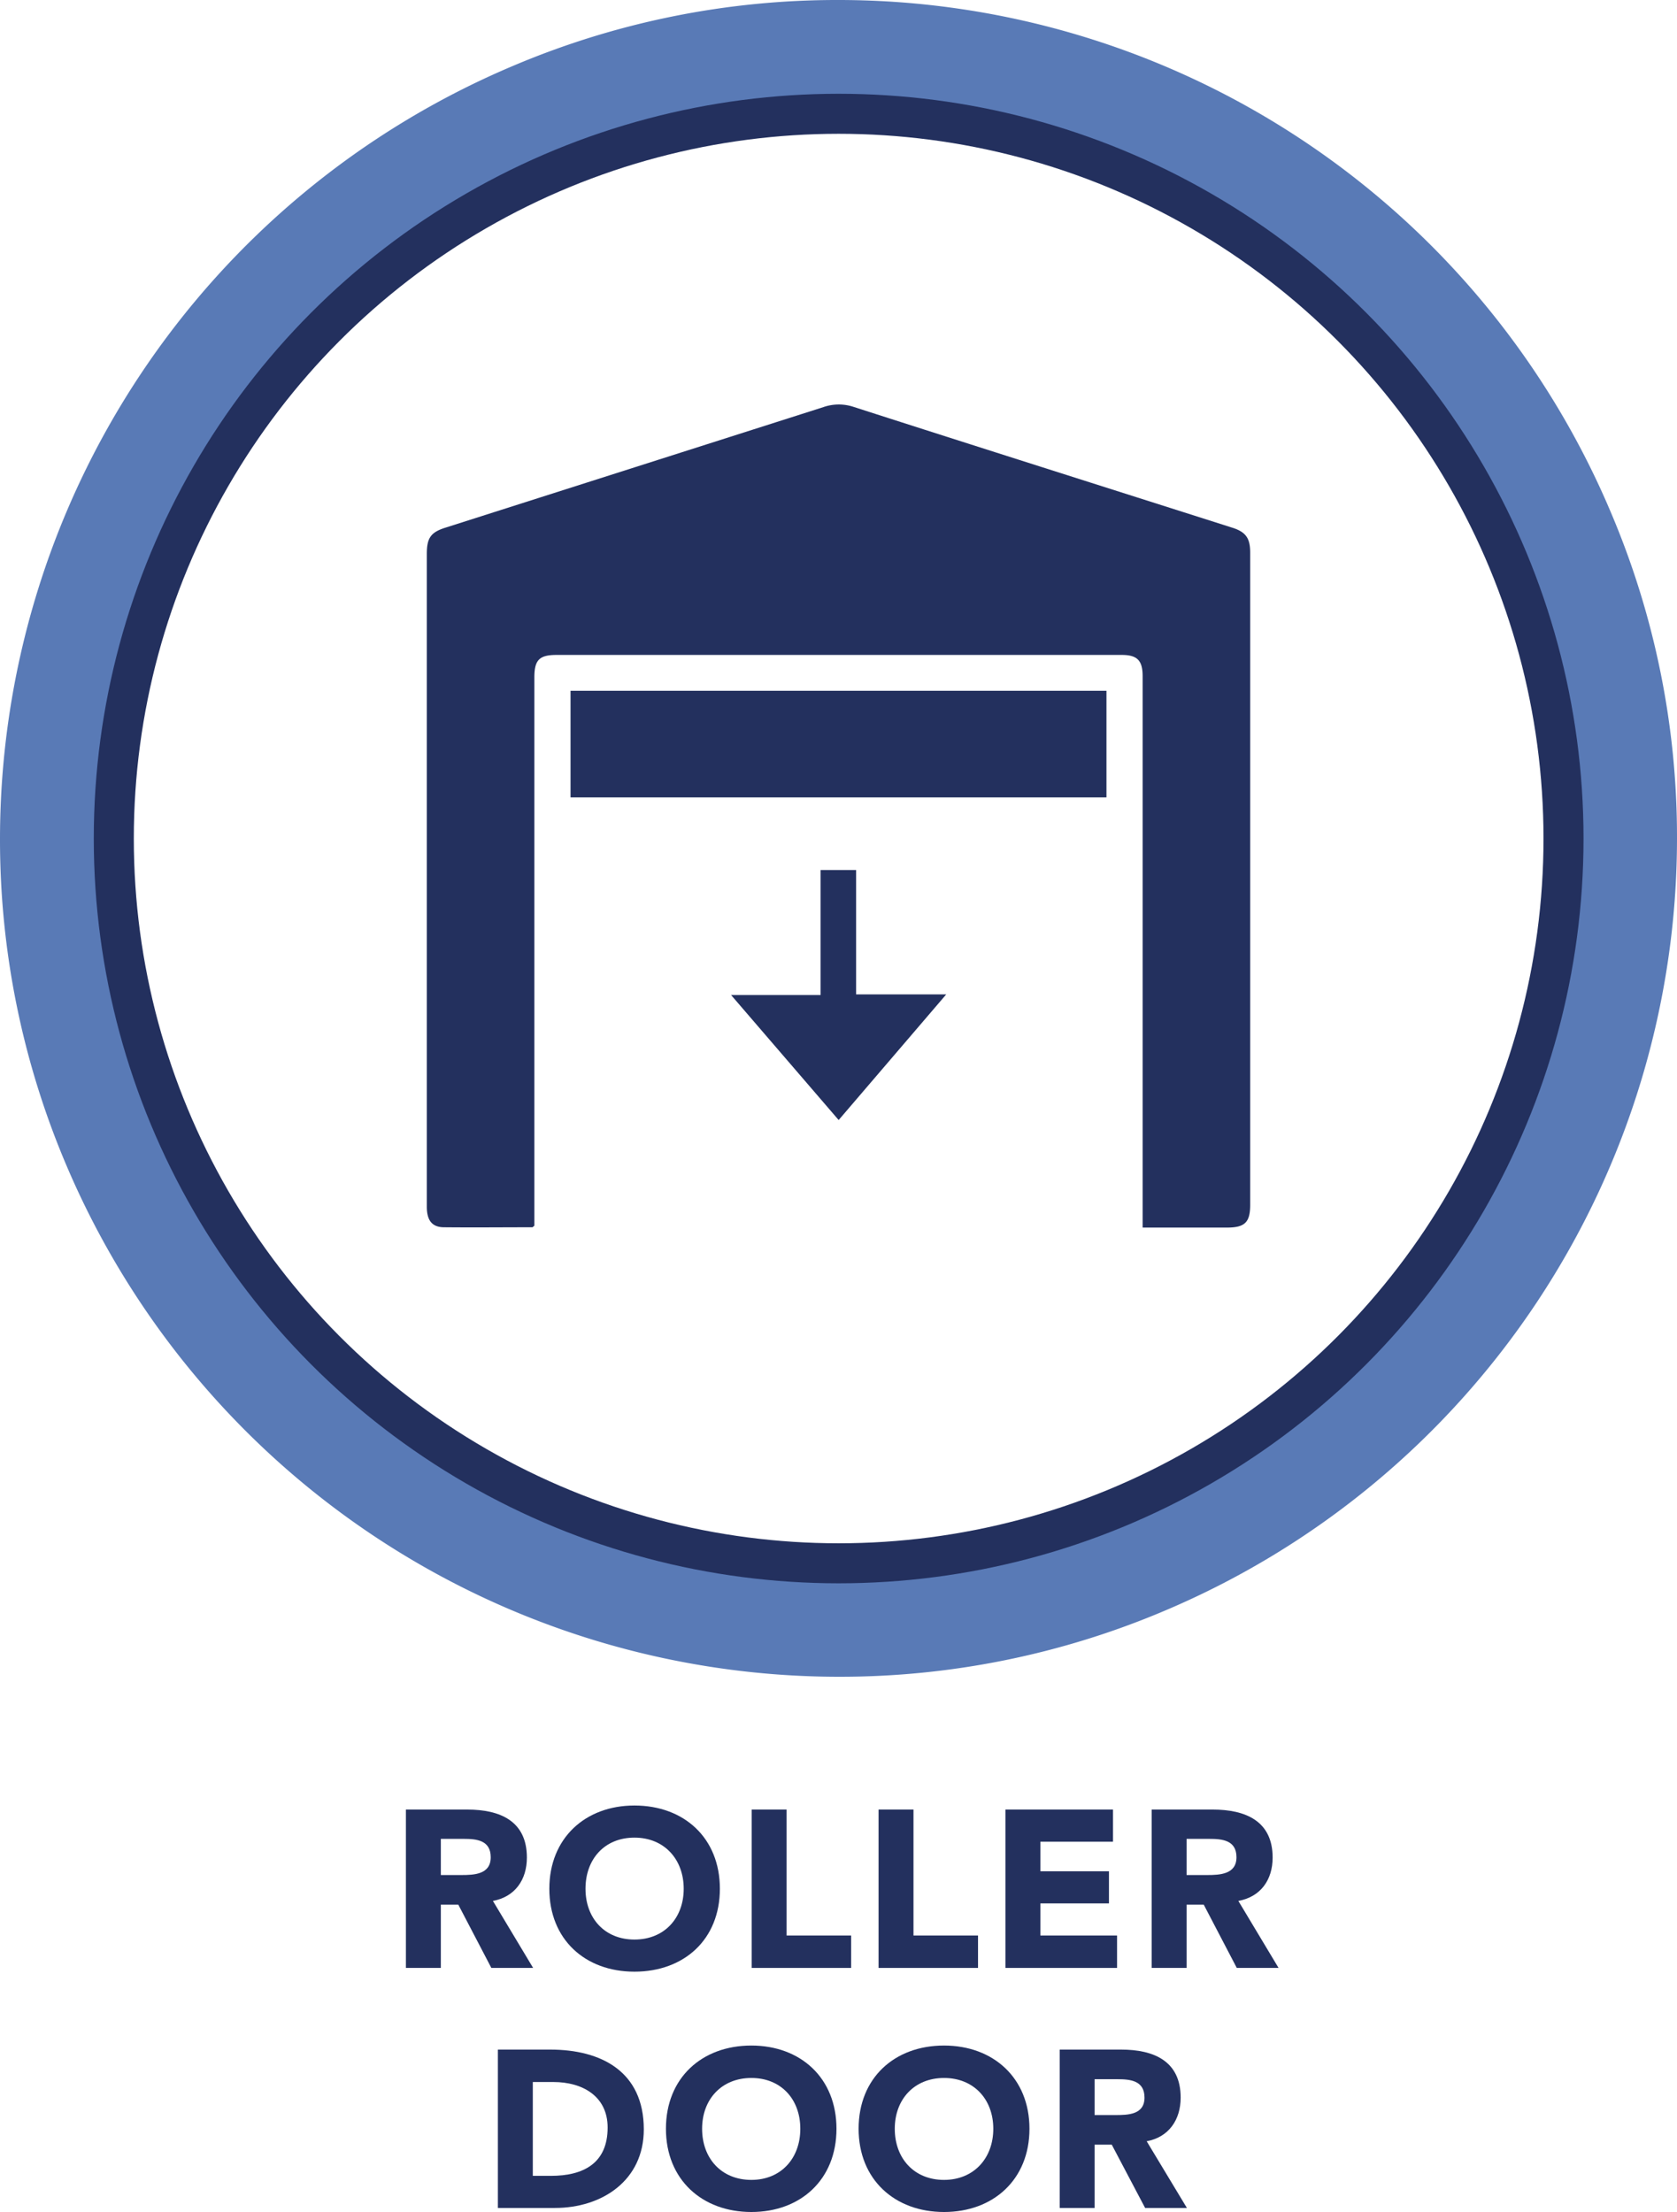 <svg xmlns="http://www.w3.org/2000/svg" viewBox="0 0 537.9 709.6"><path d="M130.2,580.5h19.7c10.4,0,19.1,3.6,19.1,15.4,0,7.1-3.8,12.6-10.9,13.9L171,631.3H157.6L147,611h-5.6v20.3H130.2Zm11.2,21H148c4.1,0,9.4-.2,9.4-5.7s-4.6-5.9-8.6-5.9h-7.4Z" fill="#23305e"/><path d="M203.5,579.2c15.9,0,27.4,10.4,27.4,26.7s-11.5,26.6-27.4,26.6-27.3-10.4-27.3-26.6S187.7,579.2,203.5,579.2Zm0,43c9.6,0,15.8-6.9,15.8-16.3s-6.2-16.4-15.8-16.4-15.7,6.9-15.7,16.4S194,622.2,203.5,622.2Z" fill="#23305e"/><path d="M241.1,580.5h11.2v40.4H273v10.4H241.1Z" fill="#23305e"/><path d="M281.8,580.5H293v40.4h20.7v10.4H281.8Z" fill="#23305e"/><path d="M322.5,580.5H357v10.3H333.7v9.5h22v10.3h-22v10.3h24.6v10.4H322.5Z" fill="#23305e"/><path d="M369.4,580.5H389c10.4,0,19.2,3.6,19.2,15.4,0,7.1-3.8,12.6-11,13.9l12.9,21.5H396.7L386.1,611h-5.5v20.3H369.4Zm11.2,21h6.6c4,0,9.4-.2,9.4-5.7s-4.6-5.9-8.7-5.9h-7.3Z" fill="#23305e"/><path d="M159.7,657.5h16.8c16.3,0,30,7,30,25.6,0,16.4-13.4,25.2-28.5,25.2H159.7ZM170.9,698h5.8c10.4,0,18.2-4,18.2-15.5,0-10-8-14.6-17.4-14.6h-6.6Z" fill="#23305e"/><path d="M241,656.2c15.8,0,27.3,10.4,27.3,26.7s-11.5,26.7-27.3,26.7-27.4-10.4-27.4-26.7S225.1,656.2,241,656.2Zm0,43.1c9.5,0,15.7-6.9,15.7-16.4s-6.2-16.3-15.7-16.3-15.8,6.8-15.8,16.3S231.4,699.3,241,699.3Z" fill="#23305e"/><path d="M302.8,656.2c15.8,0,27.4,10.4,27.4,26.7s-11.6,26.7-27.4,26.7-27.4-10.4-27.4-26.7S286.9,656.2,302.8,656.2Zm0,43.1c9.5,0,15.8-6.9,15.8-16.4s-6.3-16.3-15.8-16.3S287,673.4,287,682.9,293.2,699.3,302.8,699.3Z" fill="#23305e"/><path d="M339.9,657.5h19.7c10.4,0,19.1,3.6,19.1,15.4,0,7.1-3.8,12.7-10.9,14l12.9,21.4H367.3L356.6,688h-5.5v20.3H339.9Zm11.2,21h6.6c4.1,0,9.4-.1,9.4-5.6s-4.6-5.9-8.7-5.9h-7.3Z" fill="#23305e"/><path d="M516.7,164.4A269,269,0,0,0,269,0,265.9,265.9,0,0,0,164.4,21.2,269.3,269.3,0,0,0,0,269,266.7,266.7,0,0,0,21.2,373.6,269.4,269.4,0,0,0,269,537.9a266.7,266.7,0,0,0,104.6-21.2A269.1,269.1,0,0,0,537.9,269a265.9,265.9,0,0,0-21.2-104.6M498.6,269A229.6,229.6,0,0,1,179.7,480.5,231.3,231.3,0,0,1,78.6,397.2,229.7,229.7,0,0,1,57.4,179.7,231.3,231.3,0,0,1,140.7,78.6,229.7,229.7,0,0,1,358.2,57.4,230.1,230.1,0,0,1,498.6,269" fill="#597ab6"/><circle cx="269" cy="269" r="232.5" fill="none" stroke="#23305e" stroke-miterlimit="10" stroke-width="12.84"/><path d="M366.5,393.7V216.9c0-5-1.7-6.8-6.7-6.8H178.5c-5.5,0-7.1,1.6-7.1,7.2V393.2l-.6.5c-9.5,0-19.1.1-28.6,0-3.7-.1-5.3-2.3-5.3-6.6V177.7c0-5.2,1.3-7,6.2-8.5l121-38.6a15,15,0,0,1,9.6-.1c40.4,13,80.8,25.8,121.3,38.7,4.6,1.4,6,3.4,6,8.1V386.5c0,5.6-1.7,7.3-7.4,7.3H366.5Z" fill="#23305e"/><path d="M183,255.8V221.6H354.9v34.2Z" fill="#23305e"/><path d="M263.2,279.1h11.4V319h28.9L269,359.3l-34.5-40.1h28.7Z" fill="#23305e"/></svg>